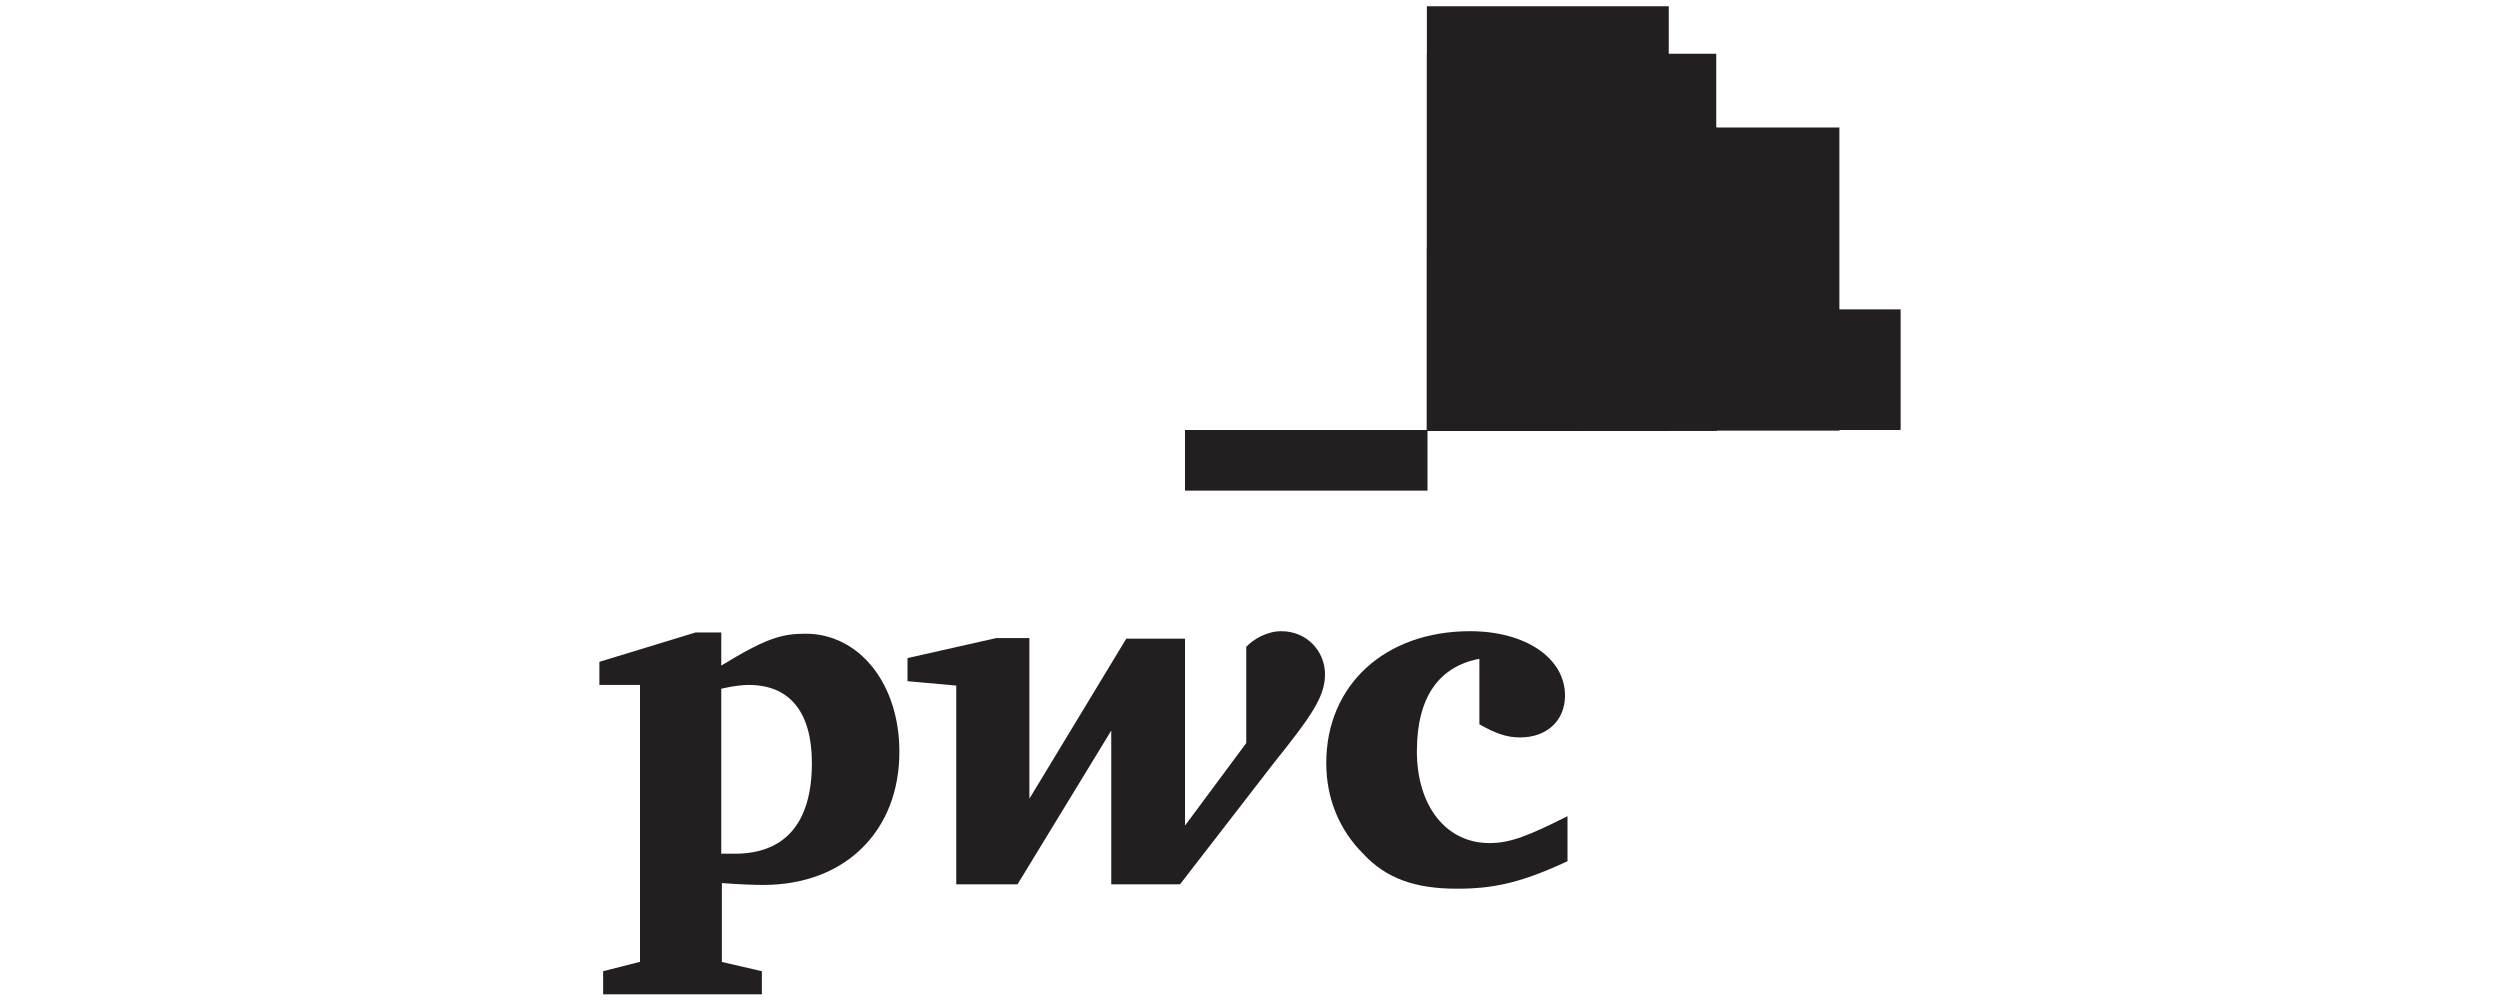 <svg width="400" height="160" viewBox="0 0 400 160" fill="none" xmlns="http://www.w3.org/2000/svg">
<path d="M304.1 68.8H228.4V49.5H304.1V68.8Z" fill="#231F20"/>
<path d="M294.3 68.8H228.4V20.4H294.3V68.8Z" fill="#231F20"/>
<path d="M267 68.8H228.3V1H267V68.8Z" fill="#231F20"/>
<path d="M274.6 68.8H228.3V8.6H274.6V68.8Z" fill="#231F20"/>
<path d="M228.4 8.6V68.9H267V8.6H228.4Z" fill="#231F20"/>
<path d="M189.6 68.8H228.4V78.5H189.6V68.8Z" fill="#231F20"/>
<path d="M228.4 20.4V68.9H274.7V20.4H228.4Z" fill="#231F20"/>
<path d="M228.4 20.4V68.9H267V20.4H228.4Z" fill="#231F20"/>
<path d="M252.5 68.8H228.3V39.7H252.5V68.8Z" fill="#231F20"/>
<path d="M228.4 49.5V68.9H294.3V49.5H228.4Z" fill="#231F20"/>
<path d="M228.4 49.5V68.9H274.7V49.5H228.4Z" fill="#231F20"/>
<path d="M228.4 49.5V68.9H267V49.5H228.4Z" fill="#231F20"/>
<path d="M228.4 49.5V68.9H252.6V49.5H228.4Z" fill="#231F20"/>
<path d="M236.801 105.392C230.201 106.592 226.701 111.592 226.701 120.192C226.701 128.992 231.401 134.892 238.301 134.892C241.701 134.892 244.601 133.692 250.801 130.592C250.801 137.792 250.801 137.792 250.801 137.792C243.301 141.292 238.901 142.192 233.101 142.192C226.501 142.192 221.801 140.592 218.101 136.592C214.301 132.792 212.201 127.792 212.201 122.092C212.201 109.592 221.601 100.992 235.201 100.992C244.101 100.992 250.401 105.292 250.401 111.292C250.401 115.292 247.501 117.992 243.201 117.992C241.001 117.992 239.201 117.292 236.701 115.892V105.392H236.801Z" fill="#231F20"/>
<path d="M203.801 122.092C209.801 114.592 212.001 111.492 212.001 107.892C212.001 104.192 209.101 100.992 205.001 100.992C202.701 100.992 200.501 102.292 199.401 103.492C199.401 118.892 199.401 118.892 199.401 118.892C189.601 132.092 189.601 132.092 189.601 132.092C189.601 102.192 189.601 102.192 189.601 102.192C180.201 102.192 180.201 102.192 180.201 102.192C164.701 127.792 164.701 127.792 164.701 127.792C164.701 102.092 164.701 102.092 164.701 102.092C159.401 102.092 159.401 102.092 159.401 102.092C145.201 105.292 145.201 105.292 145.201 105.292C145.201 108.992 145.201 108.992 145.201 108.992C153.001 109.692 153.001 109.692 153.001 109.692C153.001 141.492 153.001 141.492 153.001 141.492C162.801 141.492 162.801 141.492 162.801 141.492C177.801 116.892 177.801 116.892 177.801 116.892C177.801 141.492 177.801 141.492 177.801 141.492C188.801 141.492 188.801 141.492 188.801 141.492" fill="#231F20"/>
<path d="M115.401 136.592C116.601 136.592 116.901 136.592 117.601 136.592C125.501 136.592 129.901 131.792 129.901 122.092C129.901 113.992 126.401 109.592 119.801 109.592C118.901 109.592 117.601 109.692 115.401 110.192V136.592ZM115.401 153.892C121.901 155.392 121.901 155.392 121.901 155.392C121.901 159.092 121.901 159.092 121.901 159.092C96.501 159.092 96.501 159.092 96.501 159.092C96.501 155.392 96.501 155.392 96.501 155.392C102.401 153.892 102.401 153.892 102.401 153.892C102.401 109.592 102.401 109.592 102.401 109.592C95.901 109.592 95.901 109.592 95.901 109.592C95.901 105.892 95.901 105.892 95.901 105.892C111.301 101.192 111.301 101.192 111.301 101.192C115.401 101.192 115.401 101.192 115.401 101.192C115.401 106.492 115.401 106.492 115.401 106.492C122.601 102.092 125.101 101.392 128.901 101.392C137.401 101.392 143.901 109.292 143.901 120.292C143.901 132.892 135.301 141.592 122.101 141.592C120.601 141.592 118.101 141.492 115.501 141.292V153.892H115.401Z" fill="#231F20"/>
</svg>
